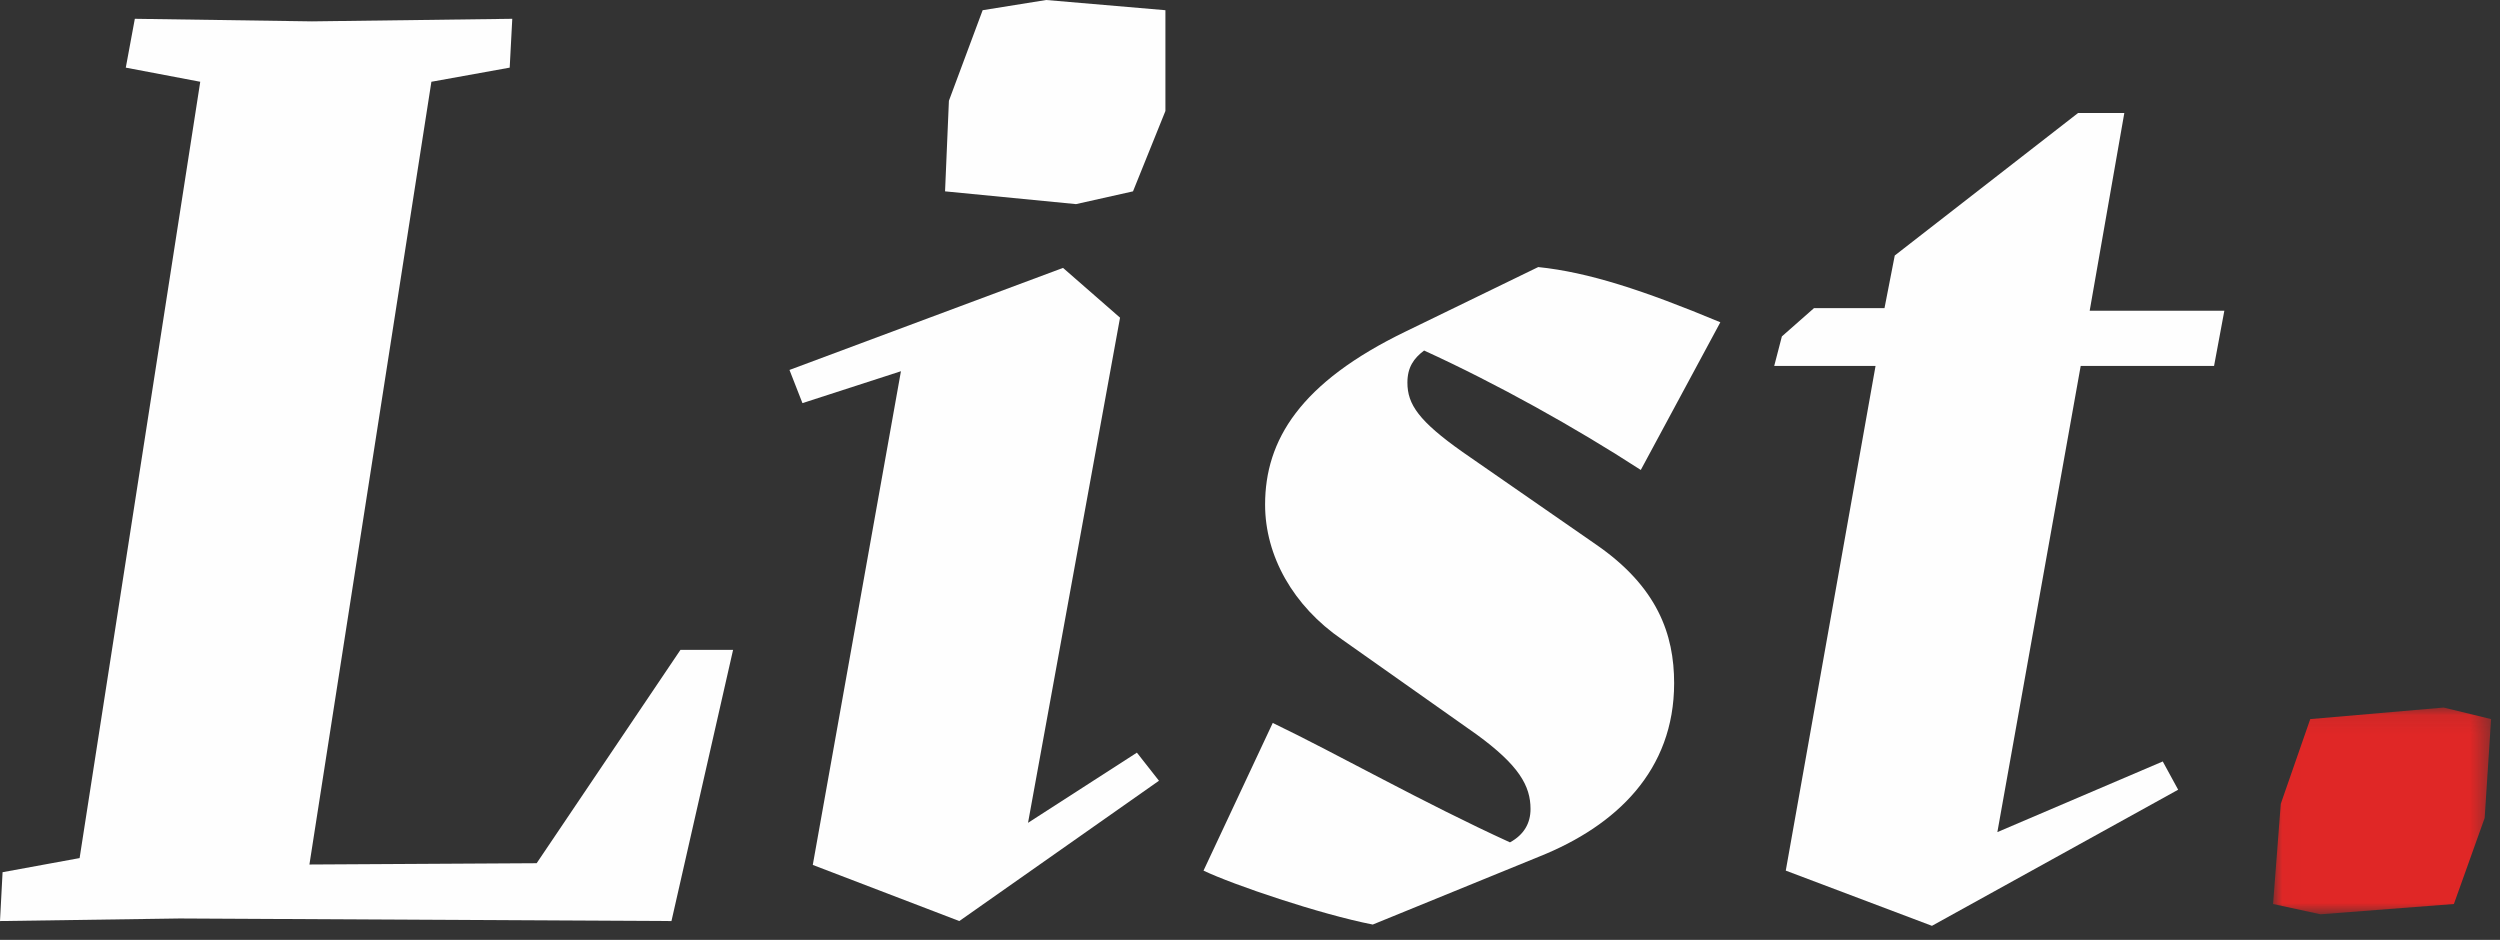 <?xml version="1.0" encoding="UTF-8" standalone="no"?>
<svg width="133px" height="50px" viewBox="0 0 133 50" version="1.1" xmlns="http://www.w3.org/2000/svg" xmlns:xlink="http://www.w3.org/1999/xlink">
    <rect x="0" y="0" width="133" height="50" fill="#333333" stroke="none"/>
    <!-- Generator: Sketch 46.2 (44496) - http://www.bohemiancoding.com/sketch -->
    <title>Logo White</title>
    <desc>Created with Sketch.</desc>
    <defs>
        <polygon id="path-1" points="11.609 11.094 11.609 0.095 0.01 0.095 0.01 11.094 11.609 11.094"></polygon>
    </defs>
    <g id="Desktop" stroke="none" stroke-width="1" fill="none" fill-rule="evenodd">
        <g id="Desktop---Landing-Page-v02" transform="translate(-654, -52)">
            <g id="Logo-White" transform="translate(654, 52)">
                <polygon id="Fill-1" fill="#FEFEFE" points="16.597 1.137 7.173 1 6.692 3.598 10.653 4.35 4.235 45.65 0.137 46.401 0 49 9.561 48.863 35.722 49 39 34.572 36.201 34.572 28.55 45.923 16.461 45.992 22.95 4.35 27.116 3.598 27.253 1"></polygon>
                <path d="M55.655,0 L52.277,0.543 L50.482,5.361 L50.277,10.18 L57.243,10.859 L60.276,10.18 L62,5.905 L62,0.543 L55.655,0 Z M42,19.681 L42.69,21.446 L47.93,19.749 L43.24,46.014 L51.035,49 L61.657,41.535 L60.483,40.041 L54.691,43.774 L59.586,16.9 L56.553,14.252 L42,19.681 Z" id="Fill-2" fill="#FEFEFE"></path>
                <g id="Group-10" transform="translate(64, 6)">
                    <path d="M0.027,40.317 L3.71,32.46 C7.123,34.099 11.692,36.696 16.331,38.814 C17.082,38.403 17.424,37.789 17.424,37.038 C17.424,35.808 16.809,34.715 14.558,33.075 L7.396,28.02 C4.801,26.244 3.303,23.579 3.303,20.847 C3.303,17.431 5.144,14.356 10.806,11.624 L17.833,8.208 C20.495,8.481 23.427,9.438 27.522,11.145 L23.29,19.002 C19.812,16.747 15.648,14.424 11.762,12.648 C11.216,13.059 10.874,13.536 10.874,14.356 C10.874,15.517 11.489,16.406 13.807,18.045 L20.904,22.965 C24.178,25.219 25.064,27.746 25.064,30.343 C25.064,34.988 21.995,37.926 17.9,39.565 L9.031,43.186 C6.235,42.64 1.595,41.068 0.027,40.317" id="Fill-3" fill="#FEFEFE"></path>
                    <polygon id="Fill-5" fill="#FEFEFE" points="31.003 40.317 35.779 13.468 30.388 13.468 30.796 11.897 32.503 10.394 36.255 10.394 36.801 7.593 46.556 0.01 49.014 0.01 47.171 10.531 54.335 10.531 53.788 13.468 46.693 13.468 42.26 38.268 51.059 34.51 51.878 36.013 38.779 43.254"></polygon>
                    <g id="Group-9" transform="translate(56.917, 31.546)">
                        <mask id="mask-2" fill="white">
                            <use xlink:href="#path-1"></use>
                        </mask>
                        <g id="Clip-8"></g>
                        <polygon id="Fill-7" fill="#E02726" mask="url(#mask-2)" points="0.01 10.547 0.42 5.219 1.988 0.71 9.084 0.095 11.609 0.71 11.267 5.97 9.63 10.547 2.535 11.094"></polygon>
                    </g>
                </g>
            </g>
        </g>
    </g>
</svg>